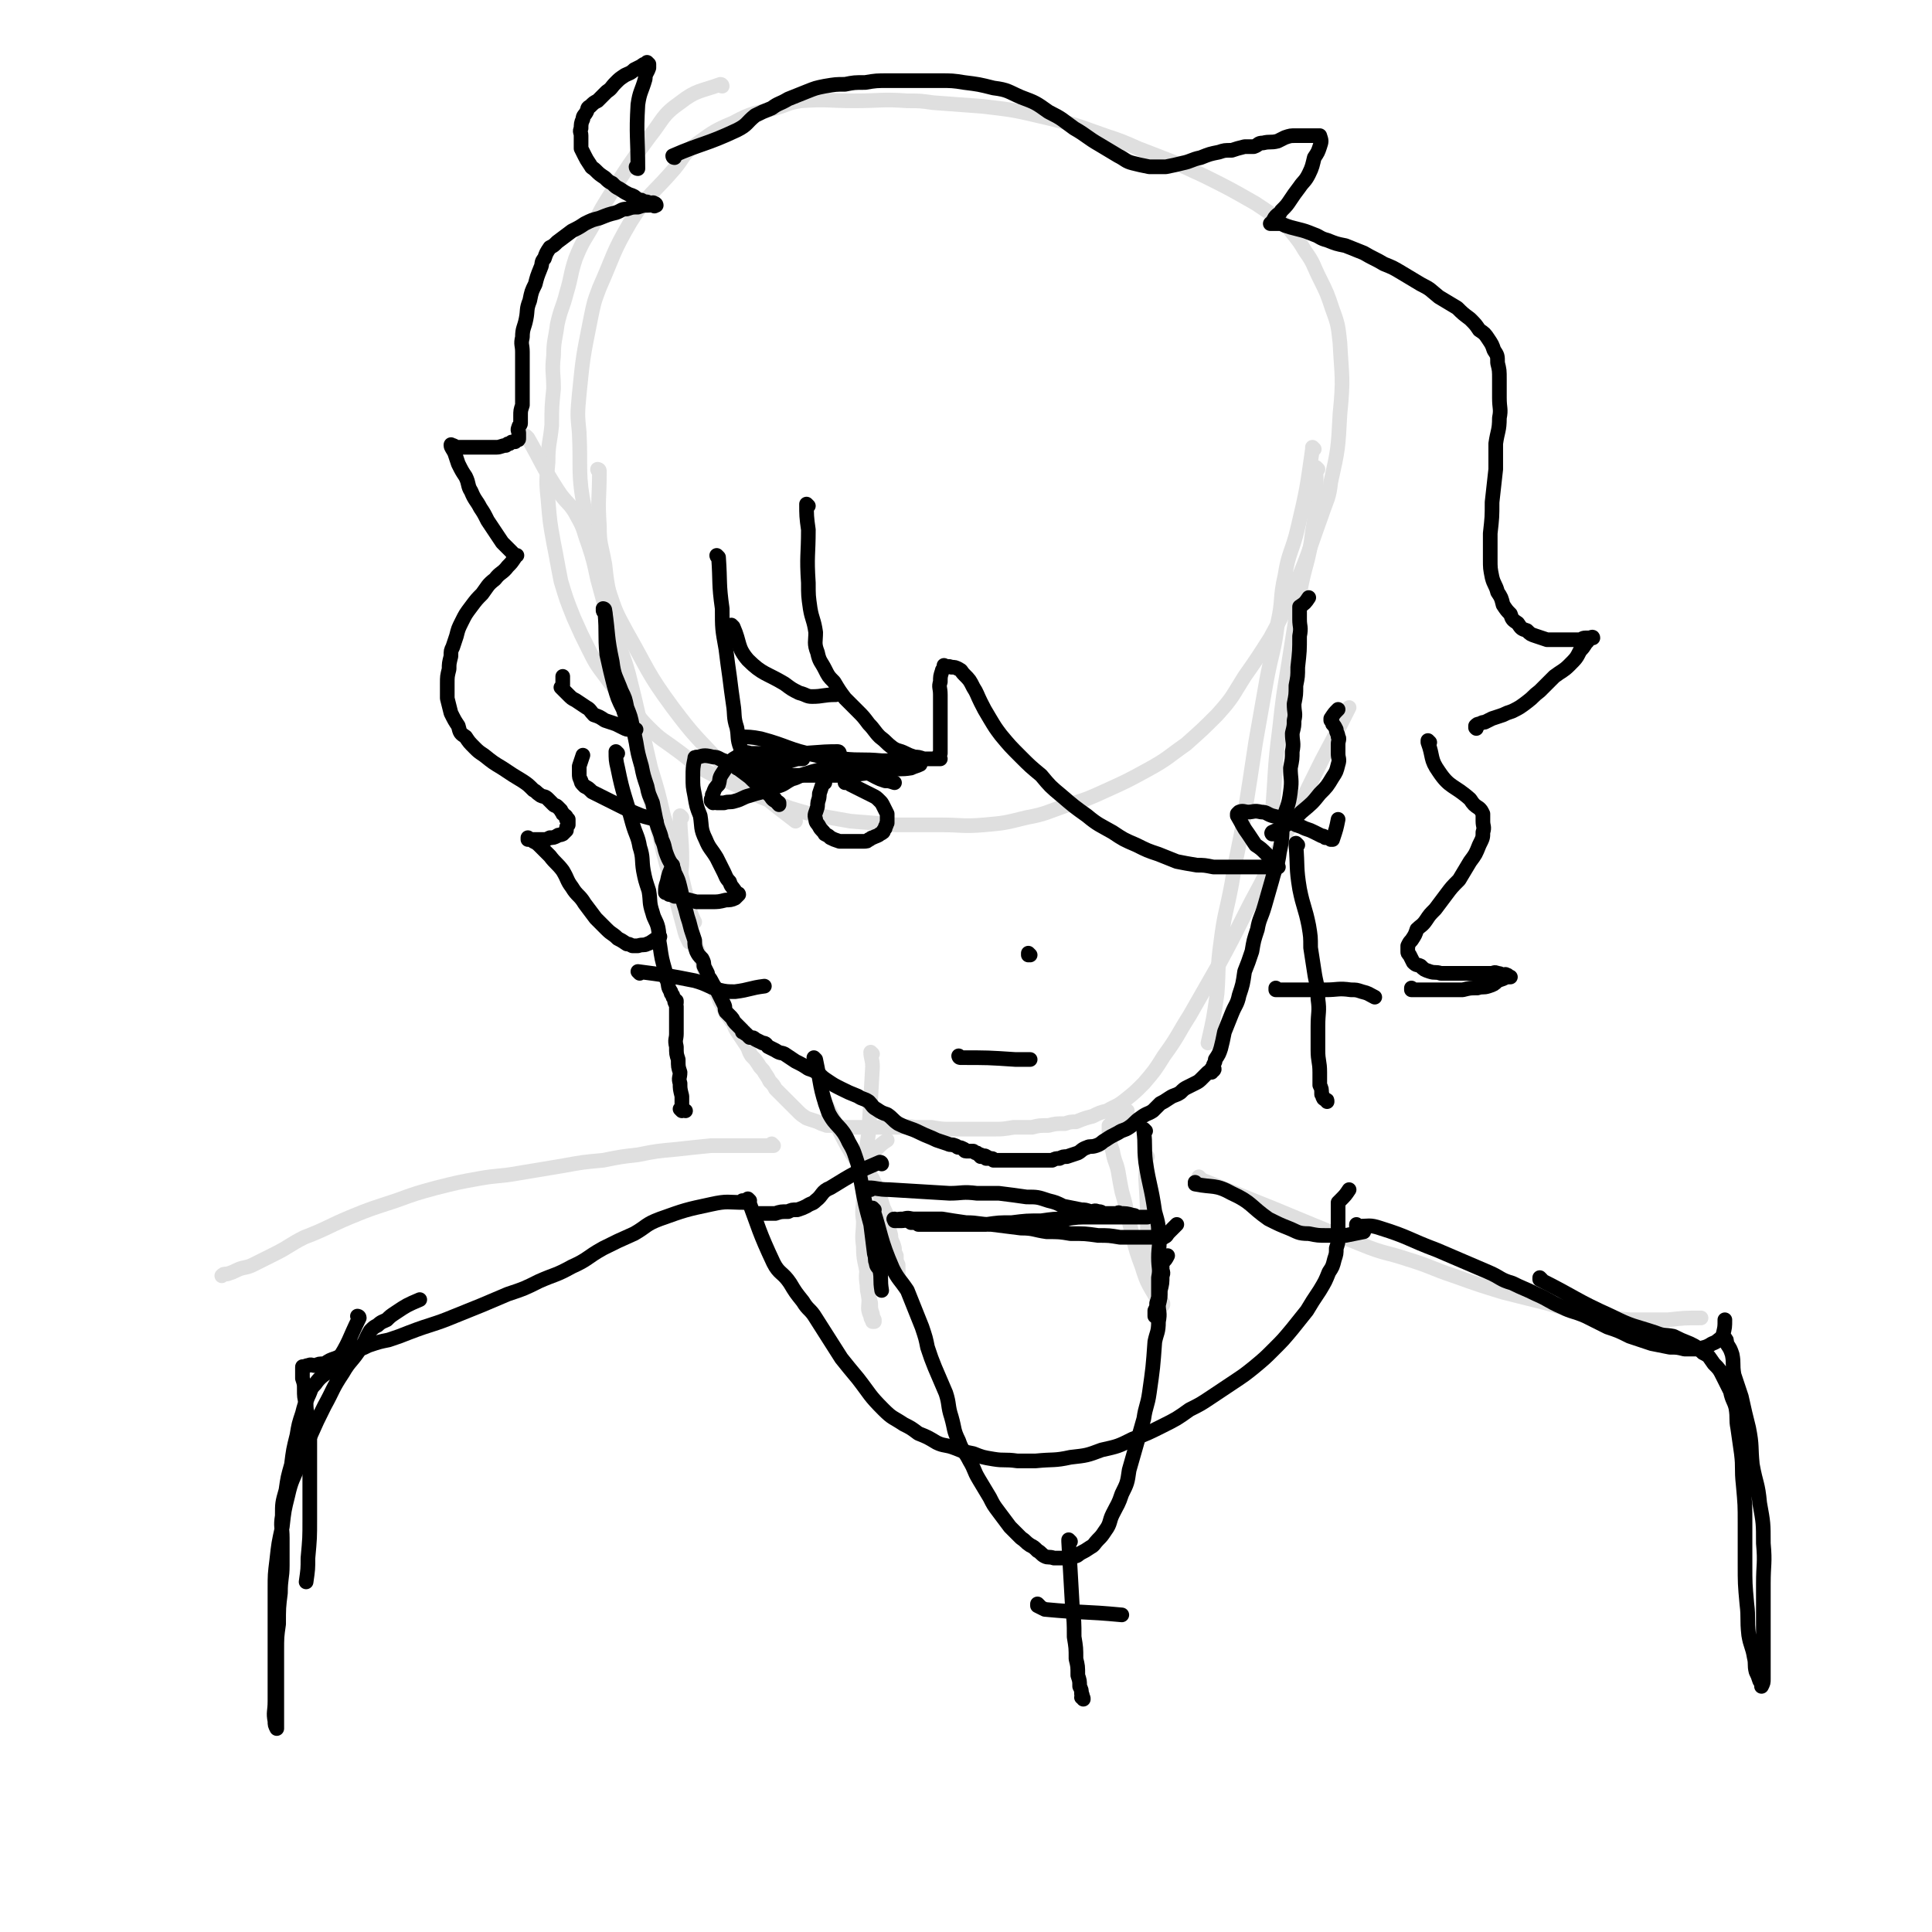 <svg viewBox='0 0 1054 1054' version='1.1' xmlns='http://www.w3.org/2000/svg' xmlns:xlink='http://www.w3.org/1999/xlink'><g fill='none' stroke='rgb(223,223,223)' stroke-width='8' stroke-linecap='round' stroke-linejoin='round'><path d='M394,47c0,0 -1,0 -1,-1 0,0 0,1 1,1 0,0 0,0 0,0 0,0 -1,0 -1,-1 0,0 0,1 1,1 0,0 0,0 0,0 0,0 0,-1 -1,-1 -11,4 -13,3 -22,10 -10,7 -9,9 -17,19 -11,15 -11,15 -21,31 -5,8 -5,8 -9,16 -5,9 -6,9 -10,19 -3,9 -2,9 -5,19 -2,8 -3,8 -5,17 -1,8 -2,9 -2,17 -1,9 0,9 0,18 -1,10 -1,10 -1,20 -1,10 -2,10 -2,20 -1,11 -1,11 0,21 1,12 1,12 3,23 2,10 2,11 4,21 3,10 3,10 7,20 4,9 4,9 8,17 4,8 4,8 10,16 5,7 6,7 12,14 6,7 5,7 11,13 7,7 7,6 15,12 7,5 7,6 15,11 9,5 9,4 19,9 9,4 9,5 18,8 10,4 10,4 21,7 10,2 11,2 22,4 12,1 12,1 25,2 12,0 12,0 24,0 12,0 12,1 24,0 11,-1 11,-1 23,-4 11,-2 11,-3 23,-7 10,-3 10,-3 21,-8 11,-5 11,-5 22,-11 11,-6 11,-7 21,-14 9,-8 9,-8 17,-16 9,-10 8,-10 15,-21 7,-10 7,-10 14,-21 6,-11 6,-11 11,-23 10,-22 9,-22 17,-44 3,-9 4,-9 5,-18 4,-18 4,-18 5,-37 2,-20 1,-20 0,-39 -1,-9 -1,-10 -4,-18 -3,-9 -3,-9 -7,-17 -4,-8 -3,-8 -8,-15 -3,-5 -3,-5 -7,-10 -3,-4 -4,-4 -8,-8 -6,-4 -6,-4 -12,-8 -14,-8 -14,-8 -28,-15 -17,-8 -18,-8 -36,-15 -9,-4 -9,-4 -18,-7 -17,-6 -16,-6 -33,-10 -17,-4 -17,-4 -34,-6 -13,-1 -13,-1 -27,-2 -7,-1 -7,-1 -14,-1 -14,-1 -14,0 -29,0 -14,0 -15,-1 -29,0 -7,1 -7,2 -14,4 -11,3 -12,2 -23,8 -12,5 -12,6 -22,13 -6,5 -5,6 -10,12 -12,14 -14,13 -24,29 -10,17 -9,18 -17,36 -3,8 -3,8 -5,18 -4,20 -4,20 -6,40 -1,11 -1,11 0,21 1,21 -1,22 3,42 5,23 6,23 13,44 4,12 4,12 10,23 12,21 11,22 25,41 12,16 13,16 27,31 6,7 7,6 15,11 12,10 12,10 25,20 '/><path d='M288,239c0,0 -1,-1 -1,-1 0,0 0,1 1,1 0,0 0,0 0,0 0,0 -1,-1 -1,-1 0,0 0,1 1,1 0,0 0,0 0,0 8,14 7,14 16,28 5,8 7,7 11,15 4,7 3,7 6,15 3,9 3,10 5,19 3,11 3,11 6,22 3,13 2,13 5,26 3,15 4,15 8,30 3,16 3,16 7,31 4,16 4,16 8,32 3,13 3,13 7,26 3,12 3,12 6,23 1,4 1,4 3,8 '/><path d='M327,257c0,0 -1,-1 -1,-1 0,0 0,1 1,1 0,0 0,0 0,0 0,0 -1,-1 -1,-1 0,0 1,0 1,1 0,15 -1,15 0,30 0,10 1,10 3,21 1,9 1,9 3,19 1,9 1,10 3,19 3,11 4,11 7,22 3,12 3,12 6,25 3,13 3,13 6,26 4,13 4,13 7,26 4,13 4,12 8,25 3,13 3,13 6,25 1,4 1,4 3,8 '/><path d='M719,256c0,0 -1,-1 -1,-1 0,0 0,1 0,1 0,0 0,0 0,0 1,0 0,-1 0,-1 0,0 0,0 0,1 0,17 1,17 -2,34 -2,17 -4,17 -7,34 -3,19 -3,19 -6,38 -3,18 -3,18 -5,36 -3,23 -2,23 -4,46 '/><path d='M717,245c0,0 -1,-1 -1,-1 0,0 0,1 0,1 0,0 0,0 0,0 1,0 0,-1 0,-1 0,0 0,0 0,1 -3,21 -3,22 -8,43 -3,13 -5,13 -7,26 -3,13 -1,13 -4,26 -2,16 -3,15 -6,31 -3,17 -3,17 -6,34 -3,20 -3,20 -6,39 -3,19 -4,19 -7,38 -3,16 -4,16 -6,32 -2,14 -1,14 -2,28 -2,14 -2,14 -5,27 '/><path d='M372,446c0,0 -1,-1 -1,-1 0,0 0,0 1,1 0,0 0,0 0,0 0,0 -1,-1 -1,-1 0,0 0,0 1,1 0,0 0,0 0,0 0,0 -1,-1 -1,-1 0,0 0,0 1,1 0,0 0,0 0,0 0,0 -1,-1 -1,-1 0,11 1,12 1,24 0,9 -2,10 0,19 1,10 2,10 5,20 0,3 1,3 2,6 3,8 3,8 6,17 3,7 3,6 7,13 1,2 0,2 2,4 1,3 1,2 2,5 2,2 2,3 4,5 1,3 1,3 3,6 2,3 2,3 4,6 2,3 1,3 3,6 2,2 2,2 4,5 1,2 2,2 3,4 2,3 2,3 3,5 2,2 2,2 3,4 2,2 2,2 4,4 2,2 2,2 4,4 2,2 2,2 4,4 2,2 2,2 5,4 3,1 3,1 6,2 2,1 2,1 5,2 4,0 4,0 7,1 4,0 4,0 8,0 3,0 3,0 7,0 4,0 4,0 9,0 3,0 3,0 7,0 5,0 5,-1 10,0 5,0 5,0 9,0 6,1 6,1 11,1 5,0 5,0 10,0 6,0 6,0 13,0 5,0 5,0 11,-1 5,0 5,0 10,0 4,-1 4,-1 9,-1 4,-1 4,-1 9,-1 3,-1 3,-1 6,-1 5,-2 5,-2 9,-3 4,-2 4,-2 8,-3 5,-3 5,-2 10,-6 5,-4 5,-4 10,-9 6,-7 6,-7 11,-15 8,-11 7,-11 14,-22 8,-14 8,-14 16,-28 7,-13 7,-13 14,-27 6,-12 6,-11 12,-23 8,-16 8,-16 16,-32 7,-15 7,-15 14,-29 8,-15 8,-15 15,-29 '/><path d='M451,603c0,0 -1,-1 -1,-1 0,0 0,0 1,1 0,0 0,0 0,0 0,0 -1,-1 -1,-1 0,0 0,0 1,1 0,0 0,0 0,0 0,0 -1,-1 -1,-1 0,0 0,0 1,1 0,0 0,0 0,0 8,15 7,16 16,30 3,6 5,4 9,10 2,4 2,4 4,9 1,4 1,4 2,7 2,4 2,4 2,8 1,3 1,3 2,7 0,3 1,3 2,7 0,2 0,2 1,4 0,3 0,3 1,5 0,2 0,2 0,3 0,1 0,1 0,2 0,0 0,0 0,0 0,0 -1,0 -1,-1 '/><path d='M476,575c0,0 -1,-1 -1,-1 0,0 0,0 1,1 0,0 0,0 0,0 0,0 -1,-1 -1,-1 0,3 1,4 1,8 -1,18 -1,18 -2,35 -1,9 -2,9 -2,18 -1,9 0,9 0,19 0,9 -1,9 0,18 0,8 0,8 1,16 0,7 -1,7 0,13 0,5 1,5 2,10 0,3 0,3 1,6 0,1 0,1 1,3 0,0 0,0 0,1 0,0 0,0 0,0 0,0 -1,0 -1,0 0,0 1,0 1,0 -1,-1 -2,-1 -2,-3 -2,-4 -1,-5 -1,-9 -1,-7 -1,-7 -1,-14 -1,-7 -2,-7 -2,-15 -1,-7 0,-7 0,-14 -1,-6 0,-6 0,-13 0,-4 -1,-4 0,-9 0,-3 0,-3 1,-6 0,-2 -1,-2 0,-4 0,-1 0,-1 1,-2 3,-3 3,-3 5,-5 3,-3 3,-3 6,-5 '/><path d='M626,631c0,0 -1,-1 -1,-1 0,0 0,0 0,1 0,0 0,0 0,0 1,0 0,-1 0,-1 0,0 0,0 0,1 1,6 0,6 0,12 1,16 1,16 1,32 0,7 -1,7 0,14 1,5 2,5 3,10 2,4 2,4 3,8 1,2 2,2 2,4 1,0 0,0 0,1 0,0 0,0 0,0 1,0 0,-1 0,-1 0,0 1,1 0,1 0,-1 -1,-1 -2,-2 -5,-9 -6,-9 -9,-19 -5,-13 -4,-14 -8,-28 -1,-6 -1,-6 -3,-13 -1,-5 -1,-5 -2,-11 -1,-5 -2,-5 -3,-11 -1,-3 -1,-3 -2,-6 0,-2 0,-2 0,-4 0,-1 0,-1 0,-2 0,-1 0,-1 0,-2 1,0 1,0 1,-1 1,0 1,0 1,-1 2,-1 3,-1 5,-3 2,-2 1,-2 3,-3 '/><path d='M422,625c0,0 -1,-1 -1,-1 0,0 0,0 1,1 0,0 0,0 0,0 0,0 -1,-1 -1,-1 0,0 1,1 1,1 -17,0 -17,0 -34,0 -10,1 -10,1 -19,2 -11,1 -11,1 -21,3 -9,1 -9,1 -19,3 -11,1 -11,1 -22,3 -12,2 -12,2 -24,4 -11,2 -11,1 -22,3 -11,2 -11,2 -23,5 -11,3 -11,3 -22,7 -12,4 -13,4 -25,9 -12,5 -12,6 -25,11 -8,4 -8,5 -16,9 -6,3 -6,3 -12,6 -4,2 -5,1 -9,3 -2,1 -2,1 -5,2 -2,0 -2,0 -3,1 '/><path d='M655,643c0,0 -1,-1 -1,-1 0,0 0,0 0,1 0,0 0,0 0,0 1,0 0,-1 0,-1 0,0 0,0 0,1 20,8 20,8 40,16 24,10 24,10 49,20 12,5 13,4 25,8 13,4 13,5 25,9 14,5 14,5 27,9 12,3 12,3 24,6 11,3 11,4 23,6 11,2 11,2 22,3 11,0 11,0 21,0 9,-1 9,-1 18,-1 '/></g>
<g fill='none' stroke='rgb(0,0,0)' stroke-width='8' stroke-linecap='round' stroke-linejoin='round'><path d='M330,333c0,0 -1,-1 -1,-1 0,0 0,1 1,1 0,0 0,0 0,0 0,0 -1,-1 -1,-1 0,0 0,1 1,1 0,0 0,0 0,0 0,0 -1,-1 -1,-1 0,0 0,1 1,1 0,0 0,0 0,0 0,0 -1,-1 -1,-1 0,0 1,0 1,1 2,14 1,14 4,28 1,8 2,8 5,16 2,4 2,4 3,9 2,5 2,5 3,10 1,4 1,4 2,9 1,6 1,6 3,13 1,5 1,5 3,11 1,5 1,4 3,9 1,5 1,5 2,10 1,5 2,5 3,10 2,4 1,4 3,9 2,5 3,4 4,9 2,4 2,4 3,8 1,4 1,5 2,9 1,3 1,3 2,7 1,3 1,3 2,7 1,3 1,3 2,6 0,3 0,3 1,6 1,2 1,2 3,4 1,2 1,2 1,4 1,2 1,2 2,4 0,2 1,2 2,4 1,2 1,2 3,5 1,2 1,2 2,4 1,2 1,2 2,4 1,2 0,2 1,4 2,2 2,2 3,3 1,1 1,2 2,3 0,0 0,0 1,1 0,0 0,0 1,1 1,1 1,1 2,2 0,0 0,0 0,1 0,0 0,0 1,0 0,0 0,0 0,0 0,0 0,1 1,1 1,1 1,1 2,2 2,0 2,0 3,1 2,1 2,1 4,2 2,0 2,1 3,2 2,1 2,1 4,2 3,2 3,1 5,2 3,2 3,2 6,4 4,2 4,2 7,4 3,1 3,1 6,3 2,2 2,2 5,4 3,2 3,2 7,4 4,2 4,2 9,4 3,2 3,1 6,3 2,2 2,3 4,4 3,2 3,2 6,3 3,2 3,3 6,5 6,3 6,2 12,5 4,2 5,2 9,4 3,1 3,1 6,2 2,1 2,0 4,1 1,0 1,1 2,1 1,0 1,0 3,1 0,0 0,1 1,1 1,0 1,0 3,0 0,0 0,0 1,0 1,1 1,1 2,1 1,1 1,1 1,1 0,0 0,0 1,0 0,0 0,0 0,1 2,0 2,-1 3,0 1,0 0,1 0,1 1,0 1,0 2,0 1,0 1,0 1,0 1,0 1,1 1,1 1,0 1,0 1,0 1,0 1,0 1,0 1,0 1,0 2,0 0,0 0,0 1,0 1,0 1,0 2,0 1,0 1,0 2,0 1,0 1,0 1,0 2,0 2,0 3,0 2,0 2,0 3,0 2,0 2,0 4,0 2,0 2,0 3,0 0,0 0,0 1,0 2,0 2,0 5,0 1,0 1,0 3,0 2,-1 2,-1 4,-1 2,-1 2,-1 4,-1 3,-1 3,-1 6,-2 2,-1 2,-2 5,-3 2,-1 2,0 5,-1 3,-1 3,-2 5,-3 3,-2 3,-2 7,-4 3,-2 3,-1 6,-3 3,-2 3,-3 6,-5 4,-3 4,-2 7,-4 2,-2 2,-2 4,-4 2,-1 2,-1 5,-3 3,-2 3,-1 6,-3 2,-2 2,-2 4,-3 2,-1 2,-1 4,-2 2,-1 2,-1 4,-3 1,-1 1,-1 2,-2 1,-1 1,-1 1,-1 1,-1 2,0 2,0 0,-1 0,-1 0,-2 0,0 0,0 0,0 1,0 0,0 0,0 0,0 0,0 0,0 1,0 1,1 1,1 1,-1 0,-1 0,-2 0,0 0,0 0,-1 1,-2 1,-2 1,-3 2,-3 2,-3 3,-6 1,-4 1,-4 2,-9 2,-5 2,-5 4,-10 2,-5 3,-5 4,-10 2,-6 2,-6 3,-13 2,-5 2,-5 4,-11 1,-6 1,-6 3,-12 1,-6 2,-6 4,-13 2,-7 2,-7 4,-14 2,-8 3,-7 4,-15 2,-9 1,-9 2,-18 2,-7 3,-7 4,-15 1,-7 0,-7 0,-13 1,-5 1,-5 1,-9 1,-5 0,-5 0,-10 1,-4 1,-4 1,-7 1,-4 0,-4 0,-9 1,-5 1,-5 1,-10 1,-5 1,-5 1,-10 1,-9 1,-9 1,-17 1,-5 0,-5 0,-9 0,-1 0,-1 0,-2 0,-1 0,-1 0,-2 0,-1 0,-1 0,-2 0,0 0,0 0,-1 0,0 0,0 0,0 3,-2 3,-2 5,-5 '/><path d='M358,448c0,0 -1,-1 -1,-1 0,0 0,0 1,1 0,0 0,0 0,0 0,0 -1,-1 -1,-1 0,0 0,0 1,1 0,0 0,0 0,0 0,0 -1,-1 -1,-1 0,0 0,0 1,1 0,0 0,0 0,0 0,0 -1,-1 -1,-1 0,0 0,0 1,1 0,0 0,0 0,0 -1,-1 -1,-1 -1,-1 -3,-1 -4,-1 -7,-2 -5,-2 -5,-2 -11,-5 -4,-2 -4,-2 -8,-4 -4,-2 -4,-2 -8,-4 -2,-2 -2,-2 -4,-3 -2,-2 -2,-2 -2,-3 -1,-2 -1,-2 -1,-4 0,-1 0,-1 0,-1 0,-2 0,-2 0,-3 0,0 0,0 0,0 1,-3 1,-3 2,-6 '/><path d='M695,455c0,0 -1,-1 -1,-1 0,0 0,0 0,1 0,0 0,0 0,0 1,0 0,-1 0,-1 0,0 0,0 0,1 0,0 0,0 0,0 1,0 0,-1 0,-1 0,0 0,0 0,1 0,0 0,0 0,0 1,0 0,-1 0,-1 0,0 0,0 0,1 0,0 0,0 0,0 1,0 -1,0 0,-1 2,-1 3,-1 6,-3 5,-3 5,-3 10,-8 6,-5 6,-5 10,-10 4,-4 4,-4 7,-9 2,-3 2,-3 3,-7 1,-3 0,-3 0,-6 0,-3 0,-3 0,-5 0,-2 1,-3 0,-4 0,-2 -1,-2 -1,-4 -1,-2 -1,-2 -2,-3 0,-1 0,-1 -1,-2 0,0 0,0 0,-1 0,0 0,0 0,0 2,-3 2,-3 4,-5 '/><path d='M441,276c0,0 -1,-1 -1,-1 0,0 0,1 1,1 0,0 0,0 0,0 0,0 -1,-1 -1,-1 0,0 0,1 1,1 0,0 0,0 0,0 0,0 -1,-1 -1,-1 0,6 0,7 1,14 0,14 -1,14 0,29 0,7 0,7 1,14 1,6 2,6 3,13 0,5 -1,6 1,11 1,5 2,5 4,9 2,4 2,4 5,7 3,5 3,5 6,9 3,3 3,3 7,7 3,3 3,3 6,7 3,3 3,4 6,7 4,3 3,3 7,6 3,2 3,1 7,3 2,1 2,1 5,2 2,0 2,0 5,1 2,0 2,0 4,0 1,0 1,0 3,0 0,0 0,0 1,0 0,0 0,0 1,0 0,0 0,0 0,0 0,0 -1,-1 -1,-1 0,0 0,0 1,1 0,0 0,0 0,0 0,0 -1,0 -1,-1 0,-1 0,-1 1,-2 0,-4 0,-4 0,-9 0,-4 0,-4 0,-8 0,-4 0,-4 0,-8 0,-4 0,-4 0,-7 0,-4 -1,-4 0,-7 0,-3 0,-3 1,-6 0,-1 1,-1 2,-2 0,0 0,0 0,0 0,0 -1,-1 -1,-1 0,0 0,1 1,1 1,0 1,-1 3,0 2,0 2,0 4,1 2,1 1,1 3,3 3,3 3,3 5,7 2,3 2,4 4,8 2,4 2,4 5,9 3,5 3,5 6,9 5,6 5,6 11,12 5,5 5,5 11,10 5,6 5,6 11,11 7,6 7,6 14,11 6,5 7,5 14,9 6,4 6,4 13,7 6,3 6,3 12,5 5,2 5,2 10,4 5,1 5,1 11,2 4,0 4,0 9,1 4,0 4,0 8,0 4,0 4,0 8,0 4,0 4,0 8,0 2,0 2,0 5,0 2,0 2,0 3,0 1,0 1,0 2,0 0,0 0,0 0,0 1,0 1,0 1,0 0,0 0,0 0,0 1,0 0,0 0,-1 -1,-1 -1,-1 -2,-2 -2,-2 -2,-2 -4,-4 -3,-3 -3,-3 -6,-5 -2,-3 -2,-3 -4,-6 -3,-4 -3,-5 -6,-10 0,0 0,0 0,-1 0,0 0,0 0,0 0,0 0,0 0,0 1,-1 1,-1 1,-1 2,-1 3,0 5,0 3,0 3,-1 7,0 3,0 3,1 6,2 4,1 4,1 8,2 2,1 2,1 5,3 3,1 3,1 5,2 3,1 3,1 5,2 2,1 2,1 4,2 1,0 1,0 2,1 2,0 2,0 3,1 0,0 0,0 1,0 0,0 0,0 0,0 2,-6 2,-6 3,-11 '/><path d='M392,304c0,0 -1,-1 -1,-1 0,0 0,1 1,1 0,0 0,0 0,0 0,0 -1,-1 -1,-1 0,0 0,1 1,1 0,0 0,0 0,0 0,0 -1,-1 -1,-1 0,0 0,1 1,1 0,0 0,0 0,0 1,14 0,14 2,28 0,11 0,11 2,22 1,8 1,8 2,15 1,8 1,8 2,15 1,6 0,7 2,13 1,5 0,6 2,11 2,5 2,5 4,9 2,4 2,4 5,8 1,2 2,2 4,5 1,2 1,2 3,4 1,1 1,2 3,3 1,1 1,0 2,1 0,0 0,0 0,1 0,0 0,0 0,0 -2,-2 -1,-2 -3,-4 -3,-3 -3,-3 -7,-6 -3,-2 -3,-2 -6,-5 -4,-3 -4,-3 -8,-6 -3,-2 -3,-2 -6,-3 -3,-1 -3,-2 -6,-2 -4,-1 -5,-1 -8,0 -2,0 -2,0 -2,1 -1,5 -1,5 -1,10 0,5 0,5 1,10 1,6 1,6 3,11 1,6 0,7 3,13 2,5 3,5 6,10 2,4 2,4 4,8 1,2 1,3 3,5 1,3 1,2 3,5 0,1 0,1 1,2 0,0 1,-1 1,0 0,0 -1,1 -2,2 -2,1 -3,1 -5,1 -4,1 -4,1 -8,1 -4,0 -4,0 -8,0 -4,-1 -4,-1 -8,-2 -2,-1 -2,-1 -4,-1 -2,-1 -2,-1 -3,-1 -1,-1 -1,-1 -2,-1 0,0 0,0 0,0 0,-3 0,-3 1,-6 1,-5 1,-4 3,-9 '/><path d='M400,342c0,0 -1,-1 -1,-1 0,0 0,1 1,1 0,0 0,0 0,0 0,0 -1,-1 -1,-1 0,0 0,1 1,1 0,0 0,0 0,0 0,0 -1,-1 -1,-1 0,0 0,0 1,1 4,9 2,11 8,18 8,8 10,7 20,13 4,3 4,3 8,5 4,1 4,2 7,2 6,0 6,-1 13,-1 '/><path d='M368,86c0,0 -1,0 -1,-1 0,0 0,1 1,1 0,0 0,0 0,0 0,0 -1,0 -1,-1 0,0 0,1 1,1 0,0 0,0 0,0 0,0 -1,0 -1,-1 16,-7 18,-6 35,-14 6,-3 5,-4 10,-8 4,-2 4,-2 9,-4 4,-3 4,-2 9,-5 5,-2 5,-2 10,-4 5,-2 5,-2 10,-3 6,-1 6,-1 11,-1 5,-1 5,-1 11,-1 6,-1 6,-1 13,-1 7,0 7,0 13,0 8,0 8,0 15,0 6,0 7,0 13,1 8,1 8,1 16,3 8,1 8,2 15,5 8,3 8,3 15,8 8,4 7,4 14,9 7,4 7,5 14,9 5,3 5,3 10,6 4,2 4,3 8,4 4,1 4,1 9,2 5,0 5,0 9,0 5,-1 5,-1 9,-2 5,-1 5,-2 10,-3 5,-2 5,-2 10,-3 3,-1 3,-1 7,-1 3,-1 3,-1 7,-2 2,0 2,0 5,0 3,-1 2,-2 5,-2 4,-1 4,0 8,-1 2,-1 2,-1 4,-2 3,-1 3,-1 6,-1 3,0 3,0 5,0 2,0 2,0 4,0 1,0 1,0 3,0 0,0 0,0 1,0 0,0 0,0 0,0 1,3 1,3 0,6 -1,3 -1,3 -3,6 -1,4 -1,5 -3,9 -2,4 -3,4 -5,7 -3,4 -3,4 -5,7 -2,3 -2,3 -5,6 -1,2 -1,1 -3,3 -1,1 -1,2 -2,3 0,1 0,1 -1,1 0,0 0,0 0,0 2,0 2,0 4,0 2,0 2,0 4,1 3,1 3,1 7,2 4,1 4,1 9,3 3,1 3,2 7,3 5,2 5,2 10,3 5,2 5,2 10,4 5,3 6,3 11,6 5,2 5,2 10,5 5,3 5,3 10,6 6,3 5,3 10,7 5,3 5,3 10,6 3,3 3,3 7,6 3,3 3,3 5,6 3,2 3,2 5,5 2,3 2,3 3,6 2,3 2,3 2,7 1,4 1,4 1,9 0,5 0,5 0,10 0,6 1,6 0,11 0,7 -1,7 -2,14 0,7 0,7 0,14 -1,9 -1,9 -2,18 0,8 0,8 -1,17 0,7 0,7 0,14 0,5 0,5 1,10 1,4 2,4 3,8 2,3 2,3 3,7 2,3 2,3 4,5 1,3 1,3 4,5 2,3 2,3 5,4 2,2 2,2 5,3 3,1 3,1 6,2 3,0 3,0 7,0 3,0 3,0 5,0 3,0 3,0 6,0 1,0 1,-1 3,-1 1,0 1,0 2,0 1,0 2,-1 2,0 -1,0 -2,0 -3,2 -2,2 -1,2 -4,5 -2,4 -2,4 -6,8 -3,3 -4,3 -8,6 -4,4 -4,4 -8,8 -4,3 -3,3 -7,6 -4,3 -4,3 -8,5 -3,1 -3,1 -5,2 -3,1 -3,1 -6,2 -2,1 -2,1 -4,2 -1,0 -1,0 -3,1 -1,0 -1,0 -2,1 0,0 0,1 0,1 0,0 0,0 0,0 1,1 0,0 0,0 '/><path d='M348,92c0,0 -1,0 -1,-1 0,0 0,1 1,1 0,0 0,0 0,0 0,0 -1,0 -1,-1 0,0 0,1 1,1 0,0 0,0 0,0 0,-17 -1,-18 0,-35 1,-7 2,-7 4,-14 0,-3 1,-3 2,-6 0,-1 0,-1 0,-2 0,0 0,0 0,0 0,0 -1,0 -1,-1 0,0 0,1 1,1 0,0 0,0 0,0 0,0 -1,0 -1,-1 0,0 1,1 1,1 0,0 -1,0 -1,0 -2,0 -2,0 -3,1 -2,1 -2,1 -4,2 -2,2 -3,2 -5,3 -3,2 -3,2 -5,4 -3,3 -2,3 -5,5 -3,3 -3,3 -5,5 -2,1 -2,1 -4,3 -2,1 -1,1 -2,3 -1,2 -2,2 -2,4 -1,2 -1,3 -1,5 -1,2 0,2 0,4 0,2 0,2 0,4 0,2 0,2 0,3 1,2 1,2 2,4 1,2 1,2 3,5 1,2 1,1 3,3 2,2 2,2 5,4 2,2 2,2 4,3 2,2 2,2 4,3 3,2 3,2 5,3 3,1 3,1 5,3 2,0 2,0 3,1 2,0 2,0 4,1 1,0 1,-1 2,0 0,0 -1,1 0,1 0,1 0,0 1,0 0,0 0,0 0,0 0,0 0,-1 -1,-1 -1,0 -1,1 -3,1 -3,0 -3,0 -6,1 -3,0 -3,0 -6,1 -3,0 -3,1 -6,2 -4,1 -4,1 -9,3 -4,1 -4,1 -8,3 -3,2 -3,2 -7,4 -4,3 -4,3 -8,6 -2,2 -2,2 -4,3 -2,3 -2,3 -3,6 -2,2 -1,3 -2,5 -2,5 -2,5 -3,9 -2,4 -2,4 -3,9 -2,5 -1,5 -2,10 -1,5 -2,5 -2,10 -1,4 0,4 0,8 0,3 0,3 0,7 0,4 0,4 0,7 0,4 0,4 0,9 0,3 0,3 0,6 -1,3 -1,3 -1,6 0,2 0,2 0,4 0,1 -1,1 -1,2 -1,2 0,2 0,3 0,1 0,1 0,2 0,0 0,0 0,1 0,0 0,0 0,0 0,1 0,1 -1,1 0,0 0,0 -1,1 -2,0 -2,0 -3,1 -1,0 -1,0 -2,1 -2,0 -3,1 -5,1 -2,0 -2,0 -4,0 -3,0 -3,0 -5,0 -2,0 -2,0 -4,0 -2,0 -2,0 -3,0 -2,0 -2,0 -4,0 -1,0 -1,0 -2,0 -1,0 -1,-1 -2,-1 -1,0 -1,-1 -1,0 0,1 1,2 2,4 1,3 1,3 2,6 2,4 2,4 4,7 2,4 1,5 3,8 2,5 3,5 5,9 2,3 2,3 4,7 2,3 2,3 4,6 2,3 2,3 4,6 1,1 1,1 3,3 1,1 1,1 2,2 1,1 1,1 1,2 1,0 1,0 2,0 0,0 0,0 0,0 0,0 -1,0 -1,1 -2,3 -2,3 -4,5 -3,4 -4,3 -7,7 -4,3 -4,4 -7,8 -3,3 -3,3 -6,7 -3,4 -3,4 -5,8 -2,4 -2,4 -3,8 -1,3 -1,3 -2,6 -1,2 -1,2 -1,5 -1,4 -1,4 -1,7 -1,4 -1,4 -1,8 0,4 0,4 0,8 1,4 1,4 2,8 2,4 2,4 4,7 1,4 1,4 4,6 2,3 2,3 5,6 2,2 2,2 5,4 5,4 5,4 10,7 6,4 6,4 11,7 3,2 3,2 6,5 2,1 1,1 4,3 2,1 2,0 4,2 1,1 1,1 3,3 1,1 1,0 2,1 1,1 1,1 2,2 0,1 1,1 1,2 1,1 2,1 2,2 0,1 0,1 0,1 0,0 0,0 1,0 0,0 0,1 0,1 0,0 0,0 0,1 0,0 0,0 0,1 -1,1 -1,1 -1,3 -1,1 -1,1 -2,2 -2,1 -2,0 -3,1 -2,1 -2,1 -4,1 -2,1 -2,1 -4,1 -1,0 -1,0 -3,0 -1,0 -1,0 -2,0 0,0 0,0 0,0 -1,0 -1,0 -2,0 0,0 0,0 -1,0 0,0 0,0 0,0 1,0 0,-1 0,-1 0,0 0,1 0,1 1,0 2,0 3,1 2,1 2,1 4,3 2,2 2,2 5,5 3,4 4,4 7,8 3,5 2,5 5,9 3,5 4,4 7,9 3,4 3,4 6,8 3,3 3,3 6,6 3,3 3,2 6,5 2,1 2,1 5,3 1,0 1,0 3,1 1,0 1,0 2,0 1,0 1,0 1,0 3,-1 3,0 5,-1 3,-1 3,-2 7,-4 '/><path d='M445,578c0,0 -1,-1 -1,-1 0,0 0,0 1,1 0,0 0,0 0,0 0,0 -1,-1 -1,-1 0,0 0,0 1,1 0,0 0,0 0,0 3,14 2,15 7,29 4,8 7,7 11,16 3,5 3,6 5,12 1,5 1,6 2,11 2,11 2,11 5,22 1,8 1,8 2,16 1,3 0,3 1,5 0,2 1,2 2,4 1,5 0,5 1,11 '/><path d='M625,617c0,0 -1,-1 -1,-1 0,0 0,0 0,1 0,0 0,0 0,0 1,0 0,-1 0,-1 0,0 0,0 0,1 0,0 0,0 0,0 1,0 0,-1 0,-1 0,0 0,0 0,1 1,8 0,8 1,17 2,13 3,13 5,27 2,7 2,7 2,13 1,6 0,6 0,12 0,6 1,6 0,11 0,4 0,4 0,9 0,2 0,2 -1,5 0,2 0,2 -1,4 0,1 0,1 0,3 '/><path d='M477,660c0,0 -1,-1 -1,-1 0,0 0,0 1,1 0,0 0,0 0,0 0,0 -1,-1 -1,-1 0,0 0,0 1,1 0,0 0,0 0,0 0,0 -1,-1 -1,-1 0,0 0,0 1,1 0,0 0,0 0,0 0,0 -1,-1 -1,-1 5,15 4,17 11,33 3,6 4,6 8,12 2,5 2,5 4,10 2,5 2,5 4,10 2,6 2,6 3,11 2,6 2,6 4,11 3,7 3,7 6,14 2,6 1,7 3,13 2,7 1,7 4,13 2,6 3,5 6,11 3,5 2,5 5,10 3,5 3,5 6,10 2,4 2,4 5,8 3,4 3,4 6,8 3,3 3,3 6,6 3,2 2,2 5,4 2,1 2,1 4,3 2,1 2,2 4,3 2,1 2,0 5,1 2,0 2,0 3,0 2,0 2,0 4,0 2,0 2,0 4,-1 2,0 2,-1 4,-2 2,-1 2,-1 5,-3 2,-1 2,-2 4,-4 2,-2 2,-2 4,-5 3,-4 2,-5 4,-9 3,-6 3,-5 5,-11 3,-6 3,-6 4,-13 4,-14 4,-14 8,-28 1,-7 2,-7 3,-14 2,-14 2,-14 3,-28 1,-5 2,-5 2,-11 1,-5 0,-5 0,-9 1,-4 1,-4 1,-8 1,-4 1,-4 1,-8 1,-2 0,-2 0,-4 0,-1 0,-1 0,-2 0,-1 0,-1 0,-1 0,0 0,0 0,0 2,-2 2,-2 3,-4 '/><path d='M584,841c0,0 -1,-1 -1,-1 0,0 0,0 0,1 0,0 0,0 0,0 1,0 0,-1 0,-1 0,0 0,0 0,1 0,0 0,0 0,0 1,0 0,-1 0,-1 0,0 0,0 0,1 0,0 0,0 0,0 1,17 1,17 2,35 1,9 1,9 1,17 1,6 1,6 1,12 1,4 1,4 1,9 1,3 1,3 1,6 1,2 1,2 1,4 1,1 0,1 0,2 1,0 1,0 1,1 '/><path d='M567,876c0,0 -1,-1 -1,-1 0,0 0,0 0,1 0,0 0,0 0,0 1,0 0,-1 0,-1 0,0 0,0 0,1 0,0 0,0 0,0 1,0 0,-1 0,-1 0,0 0,0 0,1 2,1 2,1 4,2 21,2 21,1 42,3 '/><path d='M330,334c0,0 -1,-1 -1,-1 0,0 0,1 1,1 0,0 0,0 0,0 0,0 -1,-1 -1,-1 0,0 1,0 1,1 1,12 0,12 1,23 2,9 2,9 4,17 2,7 2,7 5,13 1,4 2,4 4,8 0,1 0,1 1,2 0,0 0,0 1,1 0,0 0,0 1,0 0,0 0,0 0,0 -2,0 -2,0 -3,0 -2,0 -2,0 -4,-1 -2,-1 -2,-1 -4,-2 -3,-1 -3,-1 -6,-2 -3,-2 -3,-2 -6,-3 -2,-2 -2,-3 -4,-4 -3,-2 -3,-2 -6,-4 -2,-1 -2,-1 -4,-3 -1,-1 -1,-1 -2,-2 -1,-1 -1,-1 -2,-2 0,0 1,0 1,-1 0,-3 0,-3 0,-5 '/><path d='M337,411c0,0 -1,-1 -1,-1 0,0 0,0 1,1 0,0 0,0 0,0 0,0 -1,-1 -1,-1 0,0 0,0 1,1 0,0 0,0 0,0 0,0 -1,-1 -1,-1 0,0 0,0 1,1 0,0 0,0 0,0 0,0 -1,-1 -1,-1 0,4 0,5 1,9 3,15 4,15 8,30 2,7 3,7 4,13 2,6 1,7 2,13 1,5 1,5 3,11 1,6 0,6 2,12 1,4 2,4 3,8 1,5 0,5 1,10 1,7 1,7 3,14 0,3 0,3 1,5 1,3 0,3 2,6 0,1 0,1 1,2 0,1 0,1 1,2 0,1 1,1 1,1 0,0 0,0 0,1 0,0 0,0 0,0 0,0 -1,-1 -1,-1 0,1 1,2 1,3 0,2 0,2 0,4 0,3 0,3 0,6 0,2 0,2 0,5 0,3 -1,3 0,7 0,4 0,4 1,7 0,4 0,4 1,7 0,3 -1,3 0,6 0,3 0,3 1,7 0,2 0,2 0,4 0,1 0,1 0,3 0,0 0,0 0,1 0,0 0,0 0,0 0,0 -1,-1 -1,-1 1,0 1,0 3,1 '/><path d='M349,531c0,0 -1,-1 -1,-1 0,0 0,0 1,1 0,0 0,0 0,0 0,0 -1,-1 -1,-1 0,0 0,0 1,1 0,0 0,0 0,0 0,0 -1,-1 -1,-1 0,0 0,0 1,1 0,0 0,0 0,0 0,0 -1,-1 -1,-1 15,2 16,2 31,5 7,2 7,3 13,5 4,1 5,1 9,1 8,-1 8,-2 16,-3 '/><path d='M708,461c0,0 -1,-1 -1,-1 0,0 0,0 0,1 0,0 0,0 0,0 1,0 0,-1 0,-1 0,0 0,0 0,1 0,0 0,0 0,0 1,12 0,12 2,24 2,10 3,10 5,20 1,6 1,6 1,12 1,7 1,6 2,13 1,7 2,7 2,15 1,7 0,7 0,15 0,6 0,6 0,13 0,6 1,6 1,12 0,3 0,3 0,7 1,2 1,2 1,5 1,1 0,1 1,2 0,1 1,0 1,1 1,0 1,0 1,1 '/><path d='M697,540c0,0 -1,-1 -1,-1 0,0 0,0 0,1 0,0 0,0 0,0 1,0 0,-1 0,-1 0,0 0,0 0,1 0,0 0,0 0,0 14,0 14,0 27,0 7,0 7,-1 14,0 3,0 3,0 6,1 4,1 3,1 7,3 '/><path d='M475,649c0,0 -1,-1 -1,-1 0,0 0,0 1,1 0,0 0,0 0,0 0,0 -1,-1 -1,-1 0,0 0,0 1,1 0,0 0,0 0,0 0,0 -2,-1 -1,-1 4,0 5,1 11,1 16,1 16,1 33,2 7,0 7,-1 15,0 6,0 6,0 12,0 8,1 8,1 15,2 6,0 6,0 12,2 4,1 4,1 8,3 5,1 5,1 10,2 2,0 2,0 5,1 2,0 2,-1 4,0 2,0 1,0 3,1 3,0 3,0 7,0 1,0 1,-1 2,0 3,0 4,0 7,1 1,0 1,0 2,1 1,0 1,0 3,0 1,0 1,0 1,0 0,0 0,0 1,0 0,0 1,0 1,0 -3,0 -4,0 -8,0 -4,0 -4,0 -9,0 -7,0 -7,0 -14,0 -7,0 -7,0 -14,1 -6,0 -6,0 -13,1 -8,0 -8,0 -16,1 -7,0 -7,0 -14,1 -6,0 -6,0 -11,0 -5,0 -5,0 -10,0 -4,0 -4,0 -8,0 -2,0 -2,0 -4,0 -2,0 -2,0 -4,0 0,-1 0,-1 -1,-1 -1,-1 -1,0 -1,0 0,0 0,0 0,0 -1,0 -1,0 -2,0 -1,-1 -1,-1 -2,-1 -1,-1 -1,0 -3,0 -1,0 -1,0 -1,0 -1,0 -1,0 -2,0 -1,0 -1,0 -1,0 0,0 0,0 0,0 0,0 0,-1 0,-1 -1,0 0,0 0,1 0,0 0,0 0,0 2,-1 2,-1 5,-1 3,-1 3,0 6,0 3,0 3,0 7,0 4,0 4,0 8,0 6,1 6,1 13,2 7,0 7,1 14,1 8,1 8,1 16,2 7,0 7,1 14,2 7,0 7,0 13,1 8,0 8,0 15,1 6,0 6,0 12,1 5,0 5,0 9,0 5,0 5,0 9,0 2,0 2,0 4,0 1,0 2,0 2,0 2,-1 1,-1 3,-3 2,-2 2,-2 4,-4 '/><path d='M481,635c0,0 -1,-1 -1,-1 0,0 0,0 1,1 0,0 0,0 0,0 0,0 -1,-1 -1,-1 0,0 0,0 1,1 0,0 0,0 0,0 0,0 -1,-1 -1,-1 0,0 0,0 1,1 0,0 0,0 0,0 0,0 -1,-1 -1,-1 0,0 0,0 1,1 0,0 0,0 0,0 0,0 0,-1 -1,-1 -14,6 -14,6 -27,14 -5,2 -4,4 -8,7 -2,2 -2,1 -5,3 -2,1 -2,1 -5,2 -3,0 -3,0 -5,1 -4,0 -4,0 -7,1 -2,0 -2,0 -4,0 -1,0 -1,0 -3,0 -1,0 -1,0 -2,0 0,0 0,0 0,0 '/><path d='M409,655c0,0 -1,-1 -1,-1 0,0 0,0 1,1 0,0 0,0 0,0 0,0 -1,-1 -1,-1 0,0 0,0 1,1 0,0 0,0 0,0 0,0 -1,-1 -1,-1 6,16 6,18 14,35 3,6 5,5 9,11 3,5 3,5 7,10 3,5 4,4 7,9 7,11 7,11 14,22 4,5 4,5 9,11 7,9 6,9 14,17 5,5 5,4 11,8 4,2 4,2 8,5 5,2 5,2 10,5 4,2 5,1 10,3 5,2 5,2 10,3 5,2 5,2 11,3 6,1 6,0 13,1 5,0 5,0 10,0 10,-1 10,0 19,-2 9,-1 9,-1 17,-4 9,-2 9,-2 17,-6 8,-3 8,-3 16,-7 8,-4 8,-4 15,-9 6,-3 6,-3 12,-7 6,-4 6,-4 12,-8 6,-4 6,-4 11,-8 6,-5 6,-5 11,-10 5,-5 5,-5 10,-11 4,-5 4,-5 8,-10 3,-5 3,-5 7,-11 3,-5 3,-5 5,-10 2,-3 2,-3 3,-7 1,-3 1,-3 1,-6 1,-3 1,-3 1,-6 1,-3 0,-3 0,-6 0,-2 0,-2 0,-4 0,-2 0,-2 0,-4 0,-1 0,-1 0,-3 0,-1 0,-1 0,-1 0,-1 0,-1 0,-1 1,-1 1,-1 1,-1 3,-3 3,-3 5,-6 '/><path d='M653,646c0,0 -1,-1 -1,-1 0,0 0,0 0,1 0,0 0,0 0,0 1,0 0,-1 0,-1 0,0 0,0 0,1 0,0 0,0 0,0 1,0 0,-1 0,-1 0,0 0,1 0,1 10,2 11,0 20,5 11,5 10,7 20,14 6,3 6,3 11,5 5,2 5,3 11,3 5,1 5,1 10,1 5,0 5,0 10,0 5,-1 5,-1 10,-2 '/><path d='M741,669c0,0 -1,-1 -1,-1 0,0 0,0 0,1 0,0 0,0 0,0 1,0 0,-1 0,-1 0,0 0,0 0,1 0,0 0,0 0,0 7,0 7,-1 13,1 16,5 15,6 31,12 7,3 7,3 14,6 7,3 7,3 14,6 7,3 6,4 13,6 6,3 7,3 13,6 7,3 7,4 14,7 6,3 6,2 13,5 6,3 6,3 12,6 6,2 6,2 12,5 6,2 6,2 12,4 5,1 5,1 10,2 4,0 4,0 8,1 4,0 4,0 7,0 4,-1 5,-1 8,-3 3,-1 3,-2 5,-3 '/><path d='M406,656c0,0 -1,-1 -1,-1 0,0 0,0 1,1 0,0 0,0 0,0 0,0 -1,-1 -1,-1 0,0 0,0 1,1 0,0 0,0 0,0 -9,0 -9,-1 -18,1 -14,3 -14,3 -28,8 -8,3 -7,4 -14,8 -9,4 -9,4 -17,8 -9,5 -8,6 -17,10 -9,5 -9,4 -18,8 -8,4 -8,4 -17,7 -14,6 -14,6 -29,12 -12,5 -12,4 -25,9 -5,2 -5,2 -11,4 -5,1 -5,1 -11,3 -4,2 -4,2 -9,3 -4,2 -4,2 -9,4 -3,1 -3,1 -6,3 -3,0 -3,0 -5,1 -2,0 -2,-1 -4,0 -1,0 -1,0 -2,1 0,0 0,0 0,0 -1,0 -1,-1 -1,0 0,0 0,0 0,1 0,2 0,2 0,5 1,3 1,3 1,6 0,4 0,4 1,8 0,5 1,5 2,9 0,6 0,6 0,12 0,6 0,6 0,12 0,7 0,7 0,15 0,7 0,7 0,15 0,10 0,10 -1,21 0,6 0,6 -1,13 '/><path d='M405,403c0,0 -1,-1 -1,-1 0,0 0,0 1,1 0,0 0,0 0,0 0,0 -1,-1 -1,-1 0,0 0,0 1,1 0,0 0,0 0,0 0,0 -1,-1 -1,-1 0,0 0,0 1,1 0,0 0,0 0,0 0,0 -1,-1 -1,-1 4,0 6,0 11,1 15,4 15,6 30,9 7,2 7,1 15,2 10,1 10,0 21,1 7,0 7,0 15,1 1,0 1,0 3,1 1,0 1,0 2,0 1,0 1,0 1,0 -2,1 -3,1 -5,2 -6,1 -6,0 -12,1 -7,1 -7,1 -14,2 -8,1 -8,1 -15,1 -7,0 -7,0 -13,0 -5,0 -5,0 -10,0 -4,0 -4,0 -8,0 -3,0 -3,0 -5,0 -4,-1 -4,-1 -7,-2 -2,-1 -2,-1 -4,-1 -2,-1 -2,-1 -4,-1 -1,0 -1,0 -2,0 -1,0 -1,0 -1,0 0,0 0,0 0,0 1,0 1,0 3,0 3,0 3,0 6,0 5,-1 5,-1 9,-2 8,-1 8,-1 15,-3 1,0 1,0 3,0 '/><path d='M458,411c0,0 -1,-1 -1,-1 0,0 0,0 1,1 0,0 0,0 0,0 0,0 -1,-1 -1,-1 0,0 0,0 1,1 0,0 0,0 0,0 0,0 0,-1 -1,-1 -12,0 -12,1 -24,1 -7,0 -7,0 -14,0 -2,0 -2,0 -4,0 -3,0 -3,0 -5,0 -2,0 -2,-1 -3,0 -2,0 -3,0 -5,2 -2,1 -2,1 -4,3 -2,3 -2,3 -4,6 -2,3 -1,3 -2,6 -2,2 -2,2 -3,5 -1,1 0,1 0,3 0,0 0,0 0,1 0,0 0,0 0,0 0,0 -1,-1 -1,-1 0,0 1,0 1,1 0,0 0,0 0,1 0,0 0,0 0,0 0,0 -1,-1 -1,-1 0,0 0,0 1,1 0,0 0,0 0,0 0,0 -1,-1 -1,-1 1,0 2,1 3,1 2,0 2,0 4,0 3,-1 3,0 6,-1 4,-1 4,-2 8,-3 3,-1 3,-1 7,-2 4,-1 4,-1 8,-3 4,-1 4,-2 8,-4 4,-1 4,-2 8,-3 3,-1 3,-1 7,-2 4,0 4,0 7,0 3,0 3,0 6,0 3,0 3,-1 6,0 2,0 2,0 5,1 4,1 3,1 7,3 2,1 2,1 5,2 2,0 2,0 5,1 '/><path d='M450,427c0,0 -1,-1 -1,-1 0,0 0,0 1,1 0,0 0,0 0,0 0,0 -1,-1 -1,-1 0,0 0,0 1,1 0,0 0,0 0,0 0,0 -1,-1 -1,-1 0,0 0,0 1,1 0,0 0,0 0,0 0,0 -1,-1 -1,-1 0,0 0,1 0,1 -1,3 -1,3 -2,6 0,4 -1,3 -1,7 -1,4 -2,4 -1,7 0,2 1,2 2,4 1,2 2,2 3,4 2,1 2,1 3,2 2,1 2,1 5,2 2,0 2,0 4,0 2,0 2,0 4,0 2,0 2,0 5,0 2,0 2,0 3,-1 1,0 1,-1 2,-1 2,-1 3,-1 4,-2 2,-1 2,-1 2,-2 1,-1 1,-1 1,-2 1,-1 0,-1 1,-2 0,-1 0,-1 0,-3 0,-1 0,-1 0,-2 -1,-2 -1,-2 -2,-4 -1,-2 -1,-2 -2,-3 -2,-2 -2,-2 -4,-3 -2,-1 -2,-1 -4,-2 -2,-1 -2,-1 -4,-2 -2,-1 -2,-1 -4,-2 0,-1 0,-1 -1,-1 -1,-1 -1,0 -2,0 0,0 0,0 0,0 0,0 0,-1 0,-1 '/><path d='M562,521c0,0 -1,-1 -1,-1 0,0 0,0 0,1 0,0 0,0 0,0 1,0 0,-1 0,-1 0,0 0,0 0,1 0,0 0,0 0,0 '/><path d='M524,577c0,0 -1,-1 -1,-1 0,0 0,0 1,1 0,0 0,0 0,0 0,0 -1,-1 -1,-1 0,0 0,1 1,1 15,0 15,0 30,1 4,0 4,0 8,0 '/><path d='M841,698c0,0 -1,-1 -1,-1 0,0 0,0 0,1 0,0 0,0 0,0 1,0 0,-1 0,-1 0,0 0,0 0,1 20,10 19,11 39,20 12,6 12,5 24,9 5,2 5,1 10,2 4,2 4,2 9,4 4,2 4,2 7,5 4,2 3,2 6,6 3,3 3,3 5,7 2,4 2,4 4,8 1,5 2,5 3,9 1,6 0,6 1,11 1,7 1,7 2,14 1,8 0,8 1,17 1,11 1,11 1,21 0,11 0,11 0,22 0,11 0,11 1,22 1,8 0,8 1,17 1,6 2,6 3,12 1,4 0,4 1,8 1,2 1,2 2,5 1,1 1,1 1,2 0,1 0,1 0,1 0,0 0,0 0,0 1,-2 1,-2 1,-4 0,-6 0,-6 0,-12 0,-10 0,-10 0,-19 0,-11 0,-11 0,-21 0,-11 1,-11 0,-22 0,-11 0,-11 -2,-22 -1,-11 -2,-10 -4,-21 -1,-10 0,-10 -2,-20 -2,-8 -2,-8 -4,-17 -2,-6 -2,-6 -4,-12 -1,-6 0,-6 -1,-11 -1,-3 -1,-3 -3,-6 0,-2 0,-2 -1,-3 0,-1 -1,0 -1,0 -1,-1 0,-1 0,-2 1,-4 1,-4 1,-8 '/><path d='M780,405c0,0 -1,-1 -1,-1 0,0 0,0 0,1 0,0 0,0 0,0 1,0 0,-1 0,-1 0,0 0,0 0,1 3,8 1,9 6,16 6,9 8,7 17,15 2,3 2,3 5,5 1,1 1,1 2,3 0,2 0,2 0,4 0,3 1,3 0,6 0,3 0,3 -2,7 -2,5 -2,5 -5,9 -3,5 -3,5 -6,10 -4,4 -4,4 -7,8 -3,4 -3,4 -6,8 -3,3 -3,3 -5,6 -2,3 -3,3 -5,5 -1,3 -1,3 -3,6 -1,1 -1,1 -2,3 0,1 0,1 0,3 0,1 0,1 1,2 1,2 1,2 2,4 2,2 2,1 4,2 2,2 2,2 5,3 3,1 3,0 6,1 3,0 3,0 6,0 3,0 3,0 6,0 3,0 3,0 5,0 3,0 3,0 6,0 2,0 2,0 5,0 1,0 1,-1 3,0 1,0 1,0 3,1 1,0 1,-1 2,0 1,0 0,0 1,1 0,0 1,0 1,0 -1,0 -1,0 -2,0 -2,1 -2,1 -5,2 -2,2 -2,2 -5,3 -3,1 -3,0 -6,1 -4,0 -4,0 -8,1 -4,0 -4,0 -7,0 -4,0 -4,0 -8,0 -3,0 -3,0 -5,0 -2,0 -2,0 -4,0 -2,0 -2,0 -3,0 -1,0 -1,0 -1,0 0,0 0,0 0,0 0,0 0,-1 0,-1 '/><path d='M196,719c0,0 -1,-1 -1,-1 0,0 1,0 1,1 0,0 0,0 0,0 0,0 -1,-1 -1,-1 0,0 1,0 1,1 -6,12 -5,13 -13,25 -4,6 -7,5 -11,11 -3,3 -2,3 -4,7 -2,5 -2,5 -3,9 -2,6 -2,6 -3,12 -2,8 -2,8 -3,16 -2,7 -2,7 -3,14 -2,7 -2,7 -2,14 -1,6 0,6 0,12 0,7 0,7 0,15 0,7 -1,7 -1,15 -1,8 -1,8 -1,17 -1,7 -1,7 -1,15 0,7 0,7 0,14 0,6 0,6 0,12 0,5 0,5 0,9 0,2 0,2 0,4 0,2 0,2 0,3 0,0 0,0 0,0 -1,-2 -1,-2 -1,-4 -1,-5 0,-5 0,-11 0,-6 0,-6 0,-12 0,-8 0,-8 0,-15 0,-8 0,-8 0,-16 0,-9 0,-9 0,-18 0,-8 0,-8 1,-16 1,-9 1,-9 3,-18 1,-9 1,-9 3,-17 2,-9 3,-9 6,-17 2,-8 2,-8 6,-15 4,-9 4,-9 8,-17 5,-9 4,-9 10,-18 4,-7 5,-6 10,-14 3,-4 2,-4 5,-9 2,-2 2,-2 4,-3 2,-2 3,-2 5,-3 2,-2 2,-2 5,-4 6,-4 6,-4 13,-7 '/></g>
</svg>